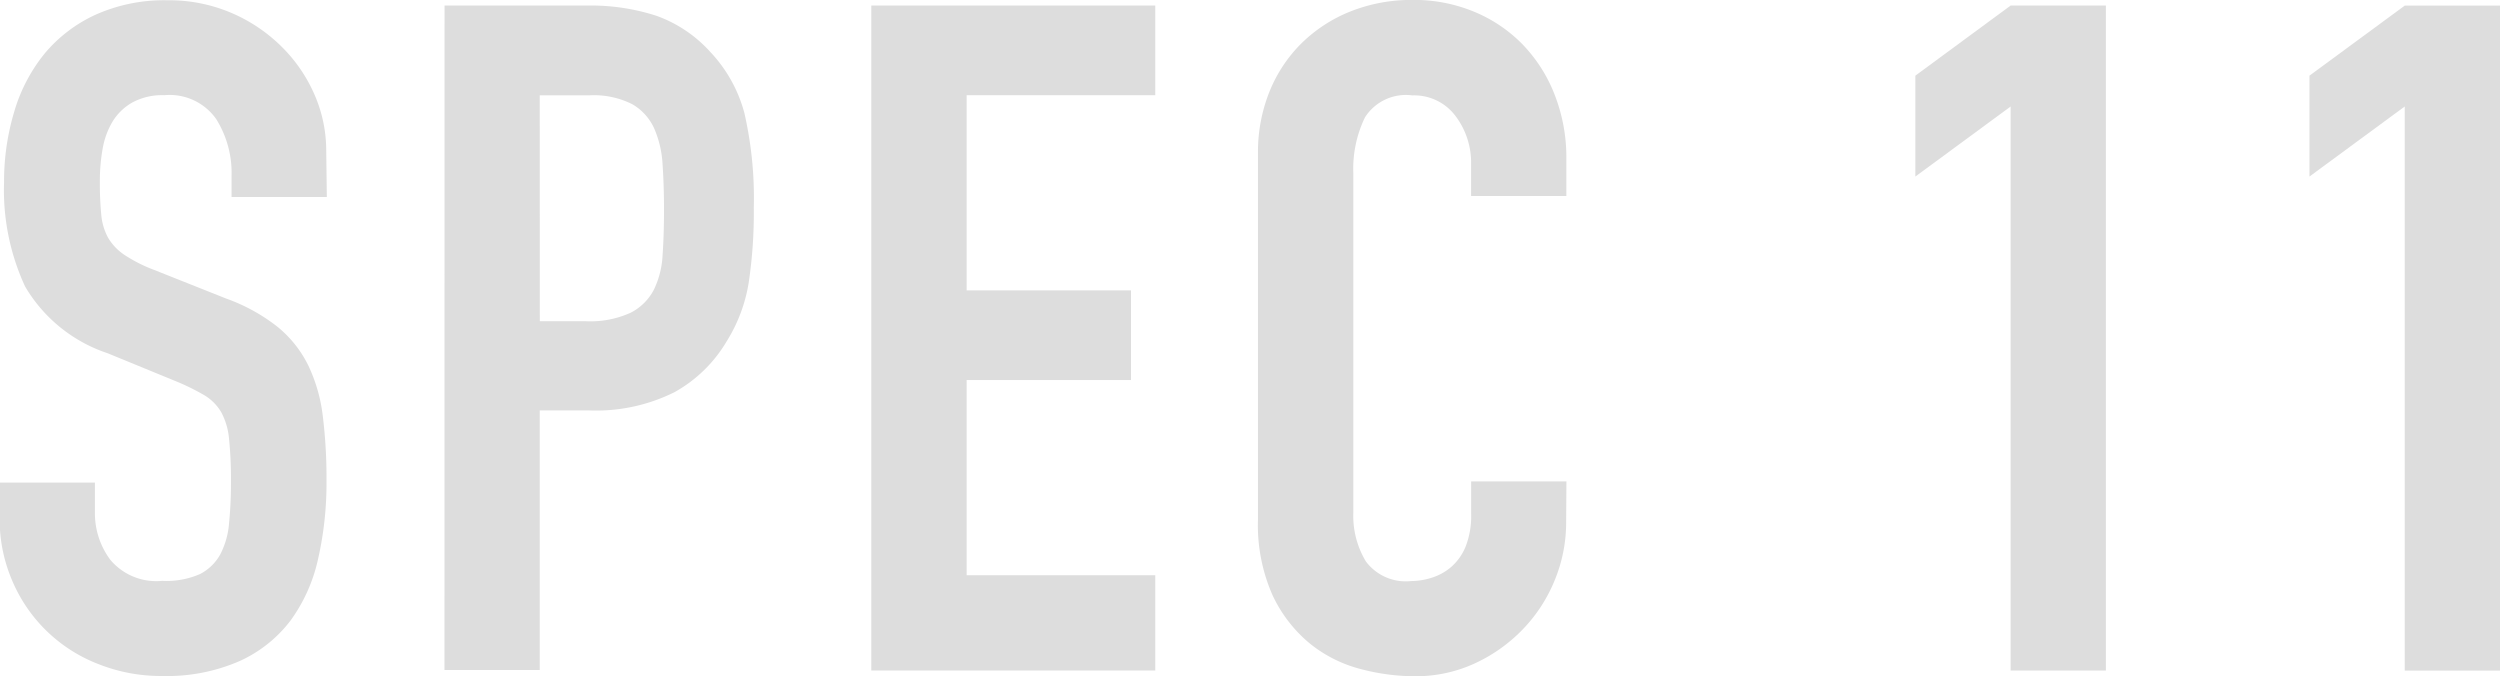 <svg xmlns="http://www.w3.org/2000/svg" viewBox="0 0 36.976 10">
  <g id="グループ化_177" data-name="グループ化 177" transform="translate(-851.152 -805.062)">
    <path id="パス_254" data-name="パス 254" d="M855.986,807.976h-1.409v-.318a1.5,1.5,0,0,0-.228-.836.842.842,0,0,0-.767-.352.928.928,0,0,0-.477.11.817.817,0,0,0-.29.283,1.177,1.177,0,0,0-.145.4,2.663,2.663,0,0,0-.041.477,4.857,4.857,0,0,0,.02.49.873.873,0,0,0,.1.345.791.791,0,0,0,.242.256,2.2,2.2,0,0,0,.435.221l1.077.428a2.677,2.677,0,0,1,.76.421,1.71,1.71,0,0,1,.449.567,2.387,2.387,0,0,1,.214.746,7.434,7.434,0,0,1,.055.96,5.059,5.059,0,0,1-.124,1.153,2.427,2.427,0,0,1-.407.912,1.958,1.958,0,0,1-.753.6,2.68,2.68,0,0,1-1.147.221,2.5,2.5,0,0,1-.953-.18,2.268,2.268,0,0,1-1.264-1.229,2.289,2.289,0,0,1-.186-.925V812.2h1.409v.442a1.148,1.148,0,0,0,.228.7.886.886,0,0,0,.766.311,1.241,1.241,0,0,0,.559-.1.715.715,0,0,0,.3-.29,1.2,1.2,0,0,0,.131-.463,6.058,6.058,0,0,0,.028-.608,5.89,5.89,0,0,0-.028-.635,1.011,1.011,0,0,0-.117-.4.718.718,0,0,0-.248-.249,3.357,3.357,0,0,0-.421-.207l-1.009-.414a2.233,2.233,0,0,1-1.222-.988,3.392,3.392,0,0,1-.311-1.54,3.58,3.58,0,0,1,.152-1.05,2.451,2.451,0,0,1,.449-.856,2.141,2.141,0,0,1,.752-.573,2.48,2.48,0,0,1,1.064-.214,2.342,2.342,0,0,1,.96.193,2.383,2.383,0,0,1,.746.511,2.264,2.264,0,0,1,.477.711,2.069,2.069,0,0,1,.165.808Z" fill="#dddddd"/>
    <path id="パス_255" data-name="パス 255" d="M870.192,805.3h2.113a3.144,3.144,0,0,1,1.022.152,1.967,1.967,0,0,1,.8.539,2.1,2.1,0,0,1,.5.9,5.653,5.653,0,0,1,.139,1.4,7,7,0,0,1-.076,1.112,2.339,2.339,0,0,1-.325.863,2.053,2.053,0,0,1-.773.753,2.6,2.6,0,0,1-1.271.269H871.6v3.84h-1.409Zm1.409,4.669h.677a1.44,1.44,0,0,0,.663-.124.791.791,0,0,0,.345-.338,1.319,1.319,0,0,0,.131-.518q.021-.3.021-.677,0-.345-.021-.656a1.54,1.54,0,0,0-.124-.538.79.79,0,0,0-.325-.359,1.261,1.261,0,0,0-.635-.131H871.6Z" transform="translate(-12.465 -0.156)" fill="#dddddd"/>
    <path id="パス_256" data-name="パス 256" d="M888.472,805.3h4.2v1.326h-2.79v2.887h2.431v1.326h-2.431v2.887h2.79v1.409h-4.2Z" transform="translate(-24.433 -0.156)" fill="#dddddd"/>
    <path id="パス_257" data-name="パス 257" d="M909.59,812.783a2.241,2.241,0,0,1-.173.87,2.282,2.282,0,0,1-.476.725,2.355,2.355,0,0,1-.711.5,2.084,2.084,0,0,1-.877.186,3.158,3.158,0,0,1-.815-.11,1.985,1.985,0,0,1-.746-.38,2.054,2.054,0,0,1-.546-.712,2.566,2.566,0,0,1-.214-1.119v-5.415a2.388,2.388,0,0,1,.166-.9,2.116,2.116,0,0,1,.47-.718,2.18,2.18,0,0,1,.725-.476,2.439,2.439,0,0,1,.932-.173,2.313,2.313,0,0,1,.9.173,2.144,2.144,0,0,1,.719.483,2.235,2.235,0,0,1,.476.746,2.545,2.545,0,0,1,.173.946v.552h-1.409v-.469a1.142,1.142,0,0,0-.234-.719.762.762,0,0,0-.635-.3.717.717,0,0,0-.7.324,1.741,1.741,0,0,0-.173.822v5.028a1.307,1.307,0,0,0,.186.719.736.736,0,0,0,.67.29,1.021,1.021,0,0,0,.3-.048.816.816,0,0,0,.29-.159.8.8,0,0,0,.214-.3,1.23,1.23,0,0,0,.083-.483v-.484h1.409Z" transform="translate(-35.274)" fill="#dddddd"/>
    <path id="パス_258" data-name="パス 258" d="M934.6,806.793l-1.409,1.036v-1.492L934.6,805.3h1.409v9.835H934.6Z" transform="translate(-53.71 -0.156)" fill="#dddddd"/>
    <path id="パス_259" data-name="パス 259" d="M951.48,806.793l-1.409,1.036v-1.492l1.409-1.036h1.409v9.835H951.48Z" transform="translate(-64.761 -0.156)" fill="#dddddd"/>
  </g>
</svg>
